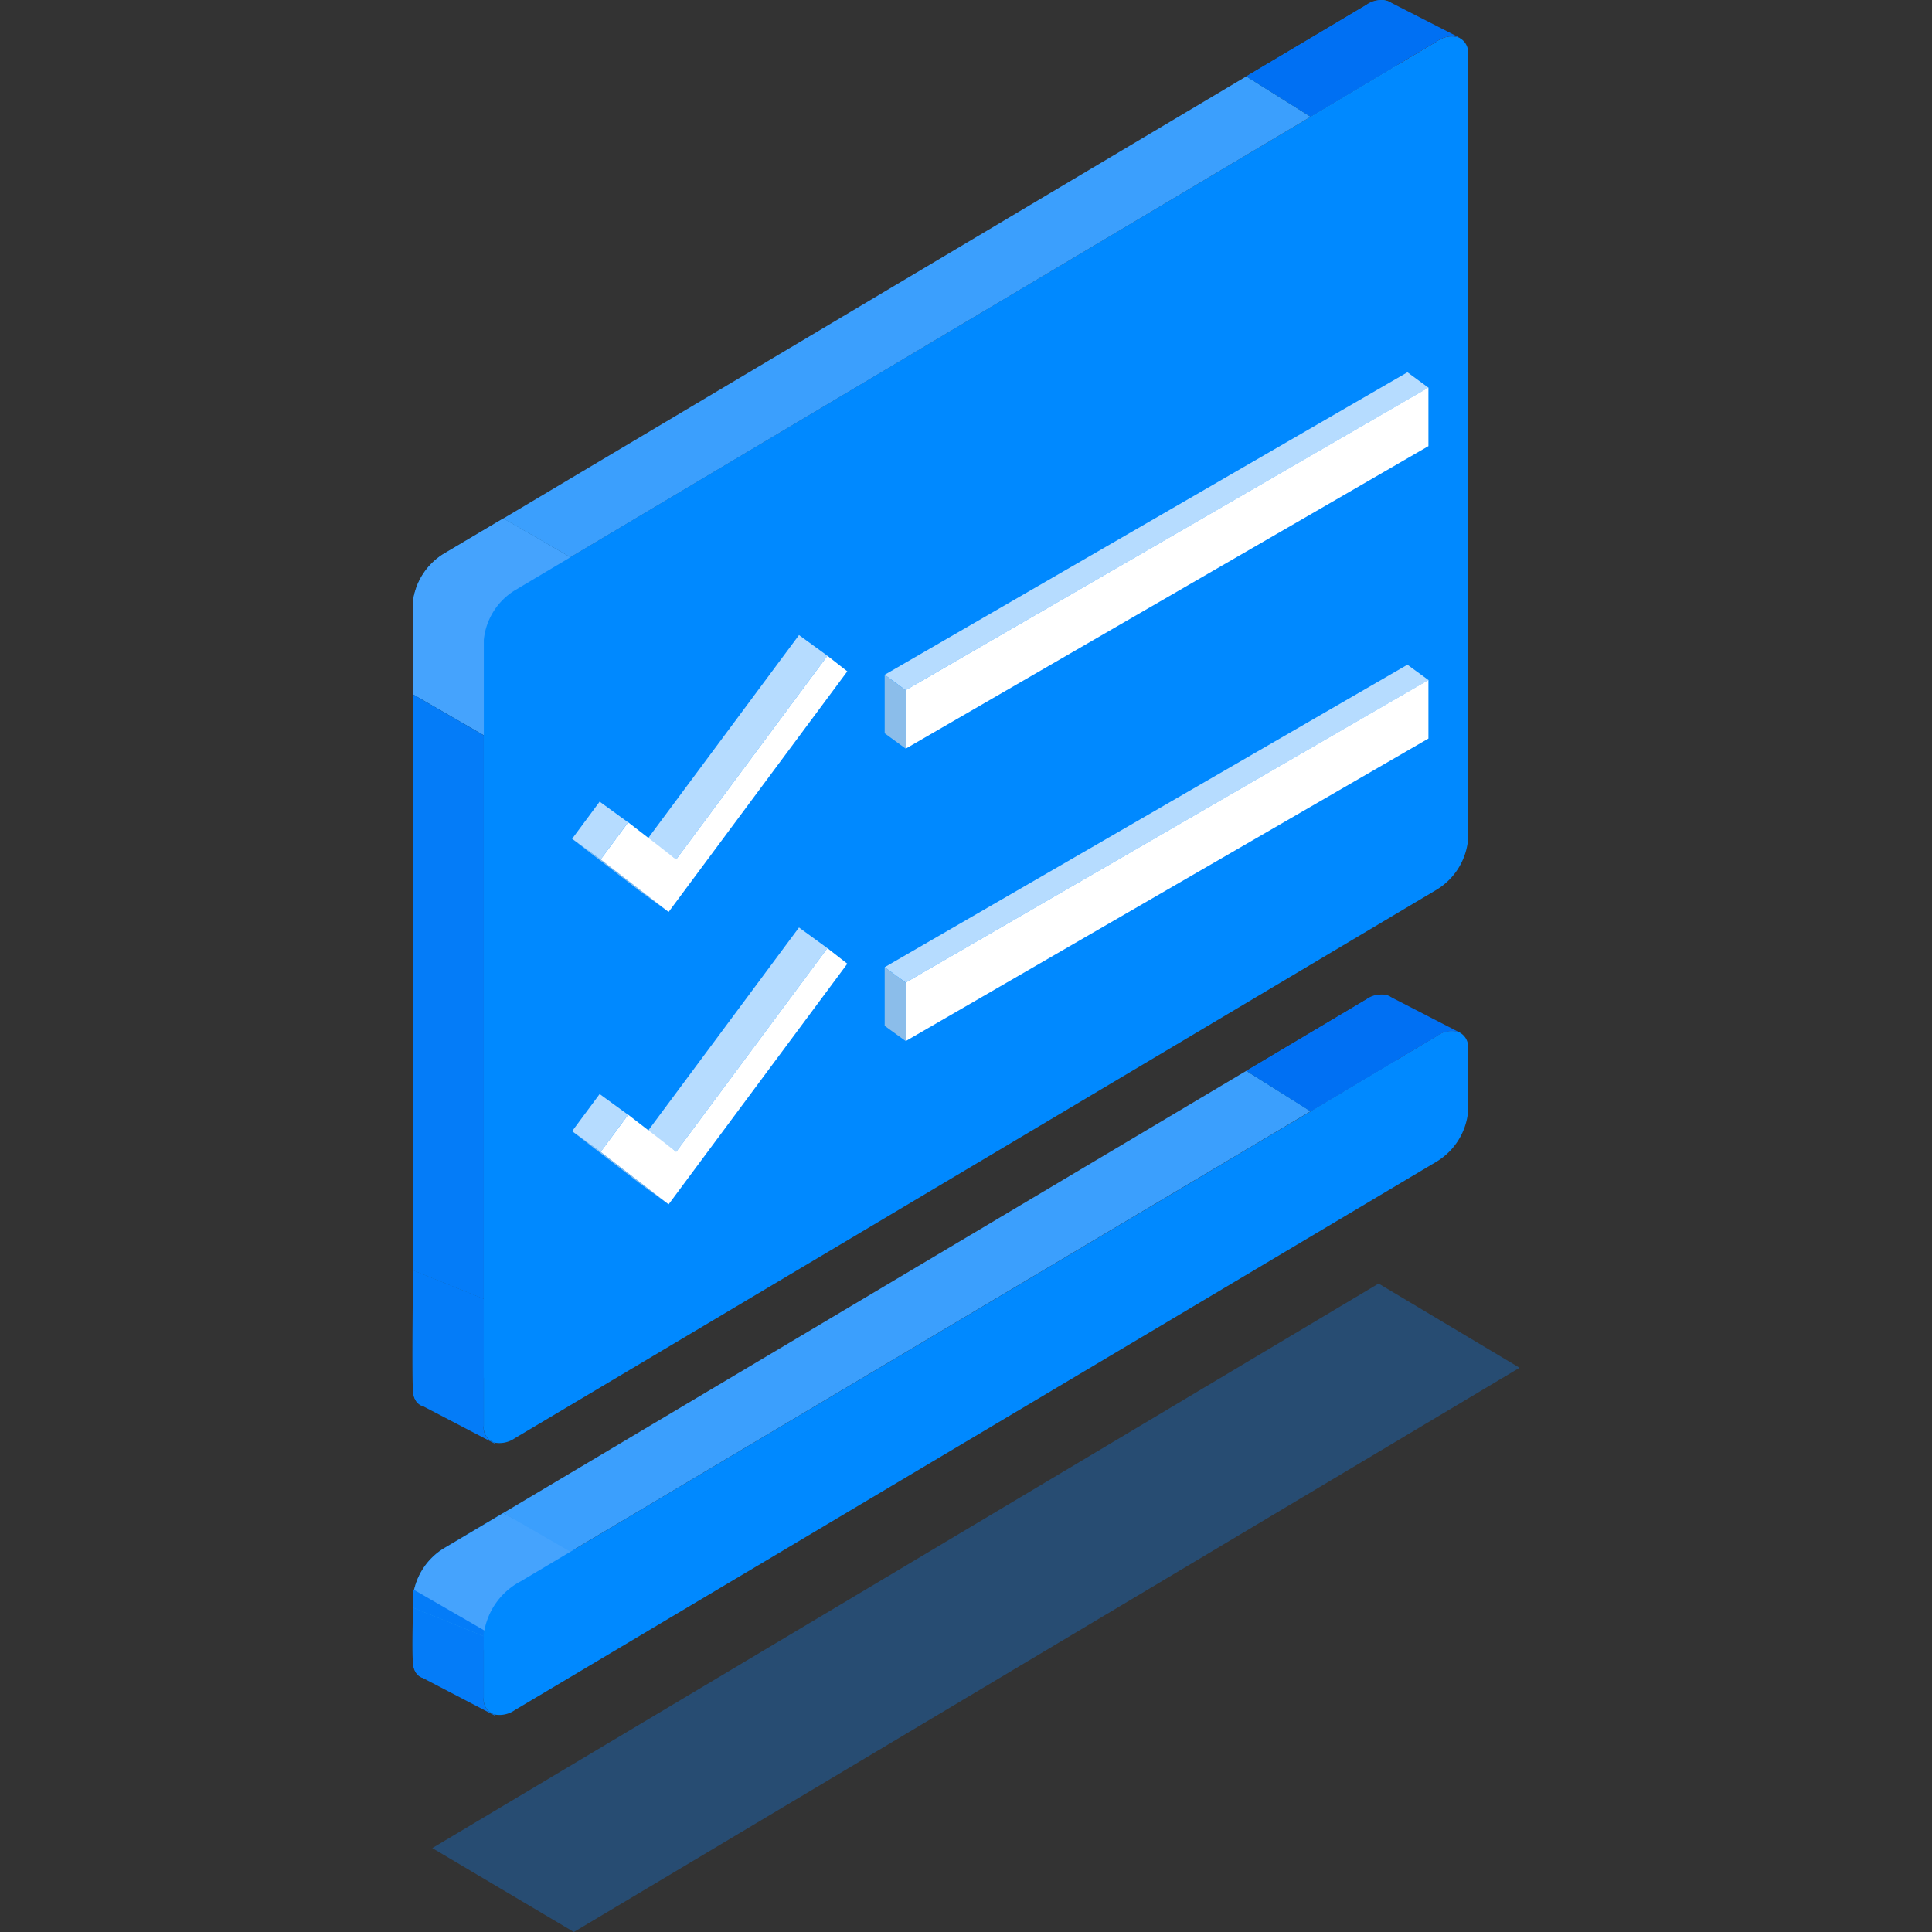 <svg id="组_186" data-name="组 186" xmlns="http://www.w3.org/2000/svg" xmlns:xlink="http://www.w3.org/1999/xlink" width="88" height="88" viewBox="0 0 88 88">
  <rect x="0" y="0" width="88" height="88" fill="#333333" stroke="none"/>
  <defs>
    <linearGradient id="linear-gradient" x1="0.634" y1="-42.53" x2="0.317" y2="-43.447" gradientUnits="objectBoundingBox">
      <stop offset="0" stop-color="#45a3fd"/>
      <stop offset="0.52" stop-color="#0089ff"/>
      <stop offset="1" stop-color="#0079f7"/>
    </linearGradient>
    <linearGradient id="linear-gradient-2" x1="0.5" y1="-53.98" x2="0.5" y2="-54.717" gradientUnits="objectBoundingBox">
      <stop offset="0.01" stop-color="#047cf8"/>
      <stop offset="1" stop-color="#0070f3"/>
    </linearGradient>
    <linearGradient id="linear-gradient-3" x1="31.97" y1="-1910.772" x2="32.446" y2="-1912.714" gradientUnits="objectBoundingBox">
      <stop offset="0.01" stop-color="#51a6f9"/>
      <stop offset="1" stop-color="#0070f3"/>
    </linearGradient>
    <linearGradient id="linear-gradient-4" x1="-12.041" y1="-45.304" x2="33.153" y2="-77.156" xlink:href="#linear-gradient-3"/>
    <linearGradient id="linear-gradient-5" x1="0.256" y1="-7.096" x2="0.7" y2="-7.473" gradientUnits="objectBoundingBox">
      <stop offset="0" stop-color="#0089ff"/>
      <stop offset="1" stop-color="#0070f3"/>
    </linearGradient>
    <linearGradient id="linear-gradient-6" x1="0.619" y1="-39.176" x2="0.37" y2="-40.251" gradientUnits="objectBoundingBox">
      <stop offset="0" stop-color="#0070f3"/>
      <stop offset="1" stop-color="#3b9ffd"/>
    </linearGradient>
    <linearGradient id="linear-gradient-7" x1="0.626" y1="-16.098" x2="0.185" y2="-16.952" xlink:href="#linear-gradient"/>
    <linearGradient id="linear-gradient-8" x1="0.5" y1="-29.681" x2="0.5" y2="-30.418" xlink:href="#linear-gradient-2"/>
    <linearGradient id="linear-gradient-9" x1="31.968" y1="-1884.699" x2="32.444" y2="-1886.64" xlink:href="#linear-gradient-3"/>
    <linearGradient id="linear-gradient-10" x1="-12.038" y1="-22.36" x2="33.143" y2="-54.205" xlink:href="#linear-gradient-3"/>
    <linearGradient id="linear-gradient-11" x1="0.105" y1="-2.23" x2="0.824" y2="-2.528" xlink:href="#linear-gradient-5"/>
    <linearGradient id="linear-gradient-12" x1="0.619" y1="-22.188" x2="0.37" y2="-23.265" xlink:href="#linear-gradient-6"/>
  </defs>
  <rect id="矩形_17" data-name="矩形 17" width="88" height="88" fill="none"/>
  <g id="组_185" data-name="组 185">
    <path id="路径_1473" data-name="路径 1473" d="M27.248,71.411l-4.324-2.5L20.21,70.523a2.994,2.994,0,0,0-1.407,2.25v-.4l3.947,2.286Z" fill="#0083ef"/>
    <path id="路径_1474" data-name="路径 1474" d="M26.174,70.565l-3.25-1.645L20.21,70.534a2.994,2.994,0,0,0-1.407,2.25l.014.906,3.219,1.251Z" fill="url(#linear-gradient)"/>
    <path id="路径_1475" data-name="路径 1475" d="M22.034,74.534V74.25L18.8,72.382v3.285c0,.05.009-2.479.014-2.434h0Z" fill="#047cf8"/>
    <path id="路径_1476" data-name="路径 1476" d="M20.212,76.236l1.824-1.085v-.617l-3.219-1.3V75.8C18.889,76.464,19.485,76.668,20.212,76.236Z" fill="#0083ef"/>
    <path id="路径_1477" data-name="路径 1477" d="M22.034,77.326V74.534l-3.219-1.3s-.065,2.033,0,2.569.423.618.423.618l3.3,1.72V78.1A.711.711,0,0,1,22.034,77.326Z" fill="url(#linear-gradient-2)"/>
    <path id="路径_1478" data-name="路径 1478" d="M22.536,74.738v.115l39.69-23.615a3,3,0,0,0,1.408-2.251v-.711l-38.2,23.079h0L22.75,74.664l-.714-.413v.285Z" fill="#0083ef"/>
    <path id="路径_1479" data-name="路径 1479" d="M22.036,74.534v.616l.5-.3v-.116Z" fill="#0083ef"/>
    <path id="路径_1480" data-name="路径 1480" d="M22.924,68.915l3.058,1.764L59.7,50.615l-2.934-1.839Z" fill="#3b9ffd"/>
    <path id="路径_1481" data-name="路径 1481" d="M59.7,50.615h0l3.935-2.341Z" fill="url(#linear-gradient-3)"/>
    <path id="路径_1482" data-name="路径 1482" d="M66.494,47.034a1.1,1.1,0,0,0-1.035.156l-1.822,1.086L59.7,50.621l.469.291Z" fill="url(#linear-gradient-4)"/>
    <path id="路径_1483" data-name="路径 1483" d="M66.494,47.034a1.1,1.1,0,0,0-1.035.156l-1.822,1.086L59.7,50.621l-33.453,19.9L23.712,72.03a3.185,3.185,0,0,0-1.676,2.409v2.887a.708.708,0,0,0,.5.769,1.213,1.213,0,0,0,.91-.2l42.014-25a2.994,2.994,0,0,0,1.408-2.25V47.759A.738.738,0,0,0,66.494,47.034Z" fill="url(#linear-gradient-5)"/>
    <path id="路径_1484" data-name="路径 1484" d="M63.637,46.1c0-.782-.635-1.033-1.408-.571l-5.458,3.248L59.7,50.621l3.935-2.345Z" fill="#0083ef"/>
    <path id="路径_1485" data-name="路径 1485" d="M63.3,45.388h-.008a1.071,1.071,0,0,0-1.065.137l-5.458,3.248L59.7,50.621l3.935-2.345L65.46,47.19a1.114,1.114,0,0,1,1.036-.156h0Z" fill="url(#linear-gradient-6)"/>
    <path id="路径_1486" data-name="路径 1486" d="M19.691,84.178,26.138,88,69.214,62.3l-6.422-3.836Z" fill="#0f82f8" opacity="0.32" style="isolation: isolate"/>
    <path id="路径_1487" data-name="路径 1487" d="M27.248,26.113l-4.324-2.5L20.21,25.224A3,3,0,0,0,18.8,27.475v4.143L22.75,33.9Z" fill="#0083ef"/>
    <path id="路径_1488" data-name="路径 1488" d="M27.248,26.113l-4.324-2.5L20.21,25.224A3,3,0,0,0,18.8,27.475v4.143L22.75,33.9Z" fill="url(#linear-gradient-7)"/>
    <path id="路径_1489" data-name="路径 1489" d="M22.034,59.167V33.492L18.8,31.624V63.29c0,.05.009-5.474.014-5.423h0Z" fill="#047cf8"/>
    <path id="路径_1490" data-name="路径 1490" d="M20.212,63.857l1.824-1.085v-3.6l-3.219-1.3v5.558C18.889,64.086,19.485,64.289,20.212,63.857Z" fill="#0083ef"/>
    <path id="路径_1491" data-name="路径 1491" d="M22.034,64.946V59.159l-3.219-1.3s-.065,5.021,0,5.559.423.617.423.617l3.3,1.721v-.044A.7.7,0,0,1,22.034,64.946Z" fill="url(#linear-gradient-8)"/>
    <path id="路径_1492" data-name="路径 1492" d="M22.536,59.369v3.1l39.69-23.616a2.994,2.994,0,0,0,1.408-2.25V2.982l-37.653,22.4,1.267.731L22.75,33.9l-.714-.413V59.167Z" fill="#0083ef"/>
    <path id="路径_1493" data-name="路径 1493" d="M22.036,59.167v3.6l.5-.3v-3.1Z" fill="#0083ef"/>
    <path id="路径_1494" data-name="路径 1494" d="M22.924,23.617l3.058,1.766L59.7,5.318,56.768,3.478Z" fill="#3b9ffd"/>
    <path id="路径_1495" data-name="路径 1495" d="M59.7,5.318h0l3.935-2.343Z" fill="url(#linear-gradient-9)"/>
    <path id="路径_1496" data-name="路径 1496" d="M66.494,1.737a1.1,1.1,0,0,0-1.035.156L63.635,2.979,59.7,5.325l.469.291Z" fill="url(#linear-gradient-10)"/>
    <path id="路径_1497" data-name="路径 1497" d="M66.494,1.737a1.1,1.1,0,0,0-1.035.156L63.635,2.979,59.7,5.325,25.981,25.382l-2.536,1.51a2.994,2.994,0,0,0-1.408,2.25v35.8a.708.708,0,0,0,.5.769,1.219,1.219,0,0,0,.91-.2l42.012-25a3,3,0,0,0,1.408-2.251V2.463A.74.74,0,0,0,66.494,1.737Z" fill="url(#linear-gradient-11)"/>
    <path id="路径_1498" data-name="路径 1498" d="M63.637.8C63.637.02,63-.23,62.229.231L56.771,3.479l2.934,1.839L63.64,2.972Z" fill="#0083ef"/>
    <path id="路径_1499" data-name="路径 1499" d="M63.3.09h-.008a1.073,1.073,0,0,0-1.065.136L56.768,3.475,59.7,5.314l3.935-2.346L65.46,1.882A1.114,1.114,0,0,1,66.5,1.726h0Z" fill="url(#linear-gradient-12)"/>
    <path id="路径_1500" data-name="路径 1500" d="M41.253,34.1l-.957-.7V30.739l.957.7Z" fill="#8bbdea"/>
    <path id="路径_1501" data-name="路径 1501" d="M41.253,31.435l-.957-.7L64.107,16.957l.956.7Z" fill="#b6dcff"/>
    <path id="路径_1502" data-name="路径 1502" d="M65.063,17.653v2.668L41.253,34.1V31.435Z" fill="#fff"/>
    <path id="路径_1503" data-name="路径 1503" d="M30.8,39.145,29.505,38.2l6.888-9.273,1.295.942Z" fill="#b6dcff"/>
    <path id="路径_1504" data-name="路径 1504" d="M30.453,41.538l-1.3-.943-3.094-2.388,1.3.942Z" fill="#8bbdea"/>
    <path id="路径_1505" data-name="路径 1505" d="M27.359,39.148l-1.3-.942,1.254-1.692,1.295.942Z" fill="#b6dcff"/>
    <path id="路径_1506" data-name="路径 1506" d="M30.8,39.145l6.888-9.274.906.708-8.14,10.959-3.094-2.39,1.253-1.692Z" fill="#fff"/>
    <path id="路径_1507" data-name="路径 1507" d="M41.253,47.42l-.957-.694V44.058l.957.7Z" fill="#8bbdea"/>
    <path id="路径_1508" data-name="路径 1508" d="M41.253,44.754l-.957-.7L64.107,30.276l.956.7Z" fill="#b6dcff"/>
    <path id="路径_1509" data-name="路径 1509" d="M65.063,30.972V33.64L41.253,47.42V44.754Z" fill="#fff"/>
    <path id="路径_1510" data-name="路径 1510" d="M30.8,52.462l-1.295-.942,6.888-9.274,1.295.943Z" fill="#b6dcff"/>
    <path id="路径_1511" data-name="路径 1511" d="M30.453,54.857l-1.3-.943-3.094-2.39,1.3.943Z" fill="#8bbdea"/>
    <path id="路径_1512" data-name="路径 1512" d="M27.359,52.467l-1.3-.943,1.254-1.692,1.295.943Z" fill="#b6dcff"/>
    <path id="路径_1513" data-name="路径 1513" d="M30.8,52.462l6.888-9.273.906.707-8.14,10.96-3.094-2.39,1.253-1.692Z" fill="#fff"/>
  </g>
</svg>
